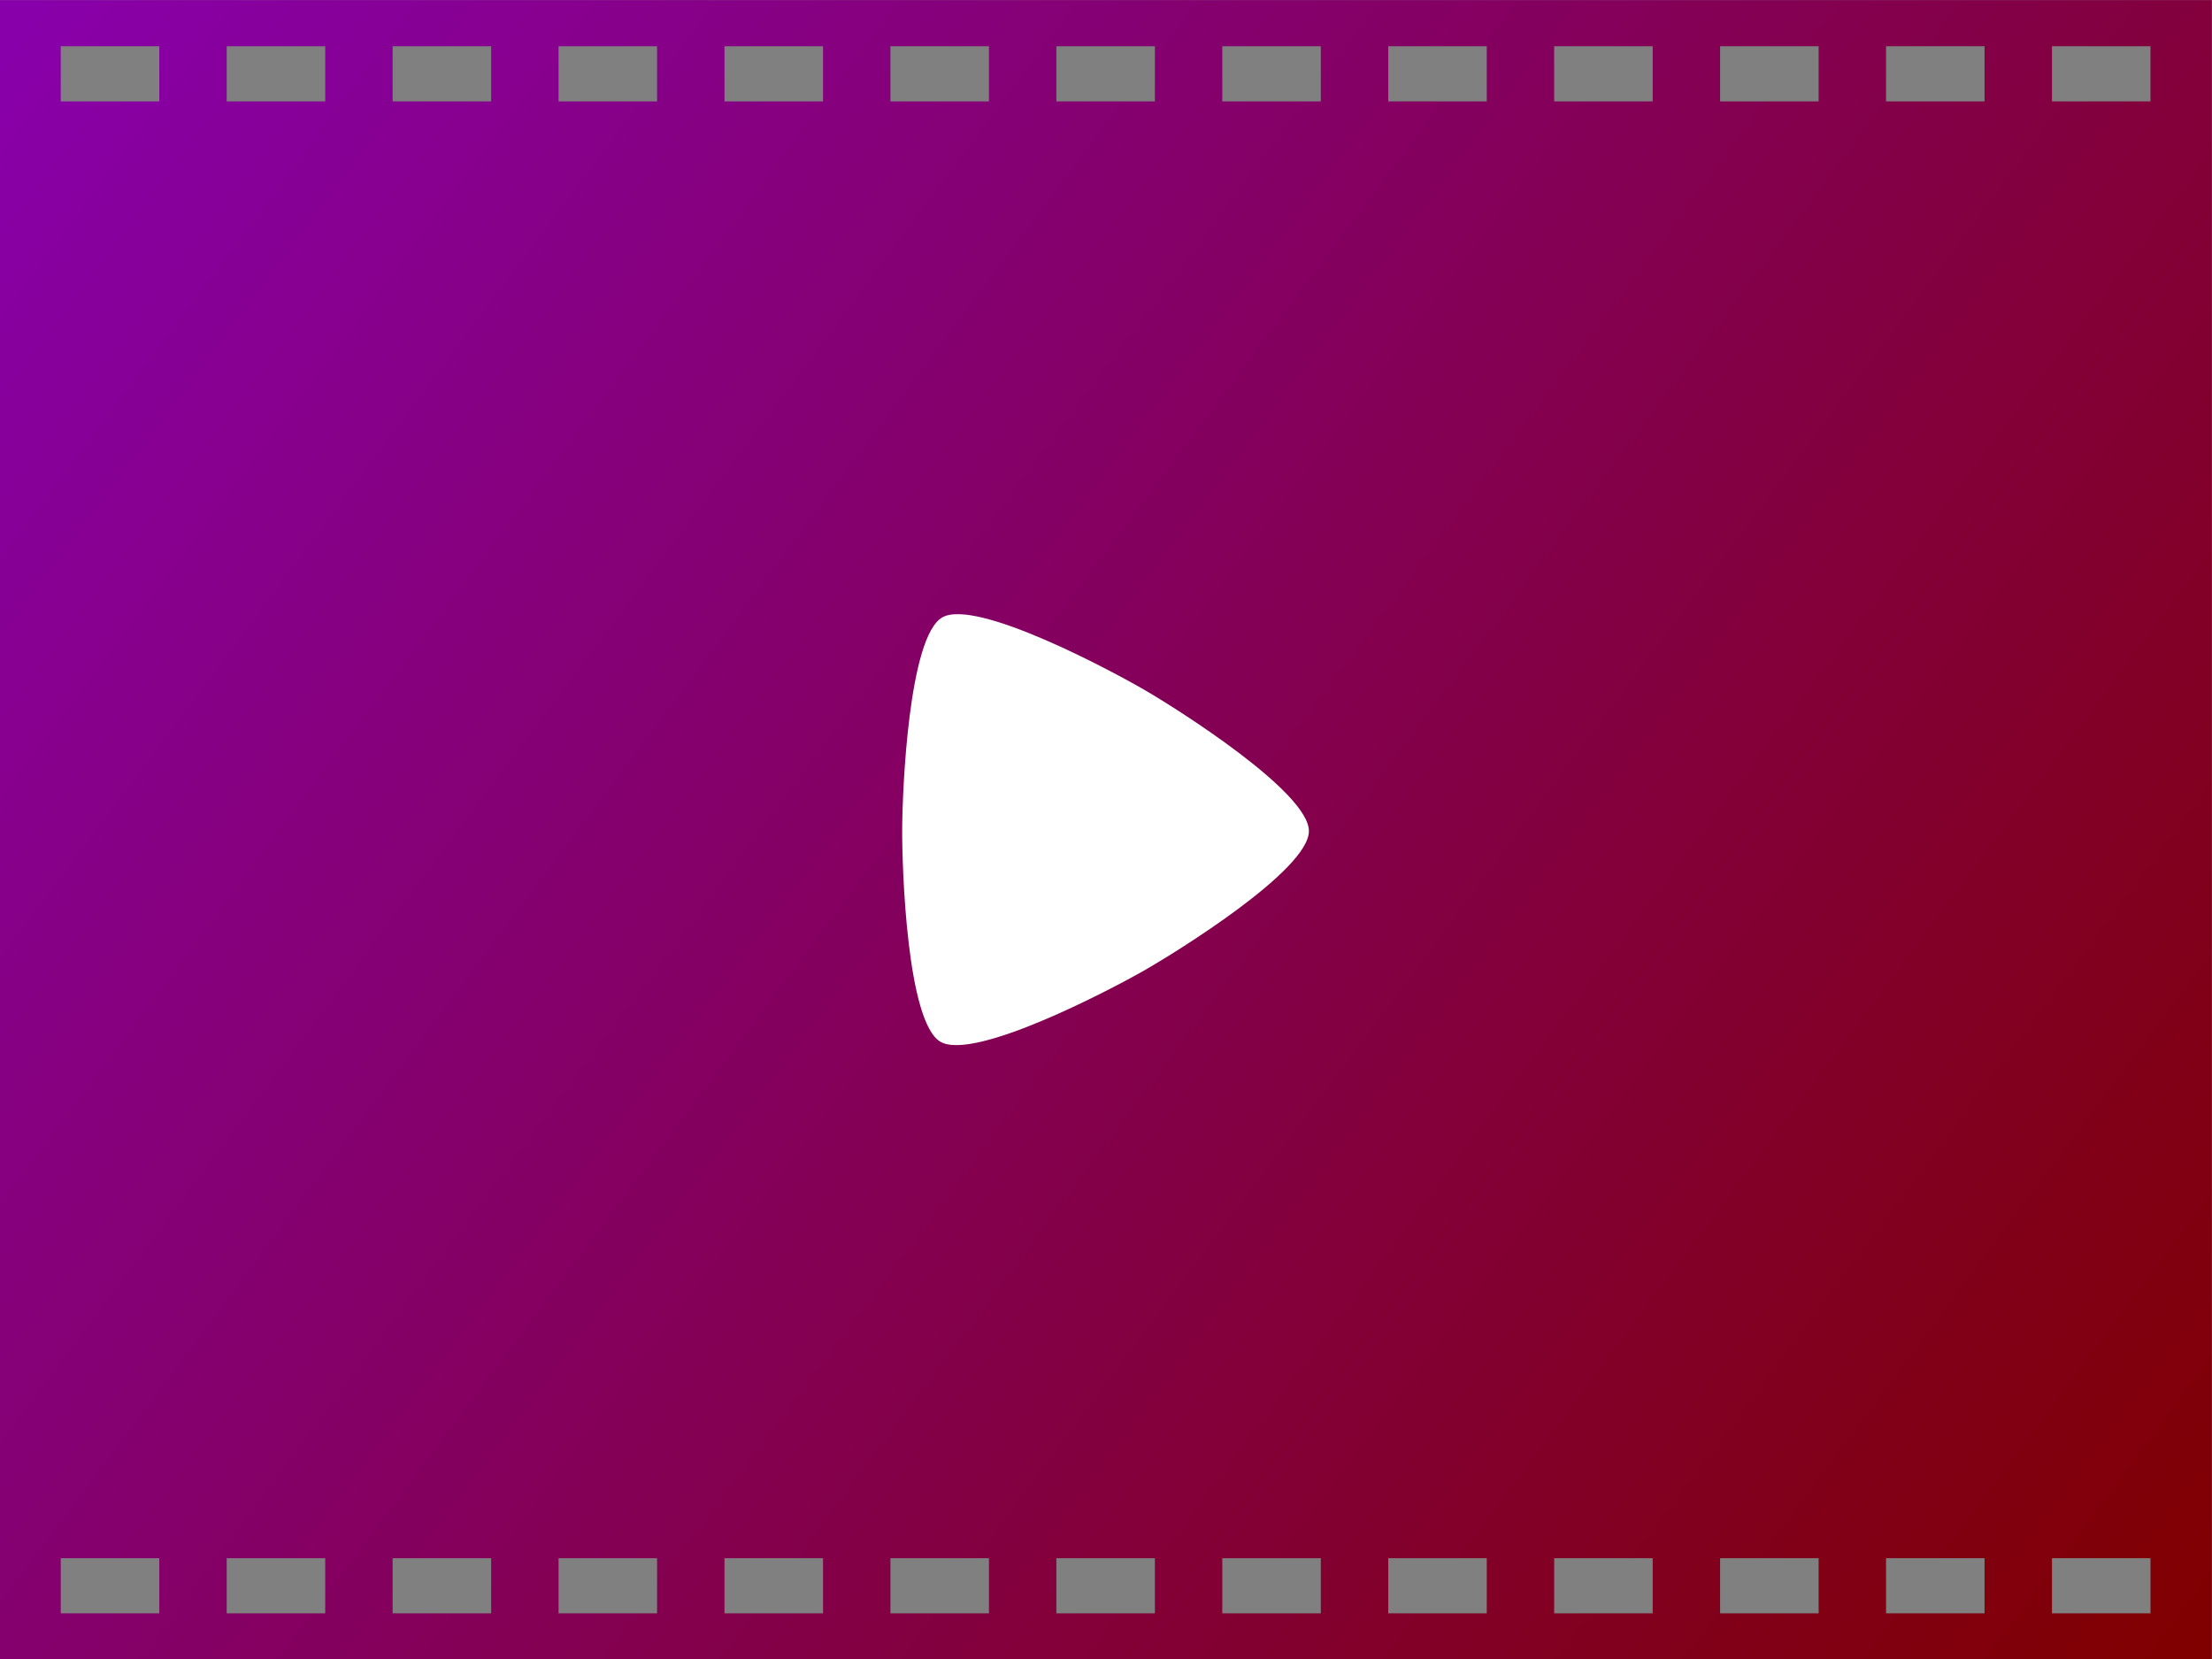 <?xml version="1.0" encoding="UTF-8" standalone="no"?>
<svg
   xmlns:dc="http://purl.org/dc/elements/1.1/"
   xmlns:cc="http://creativecommons.org/ns#"
   xmlns:rdf="http://www.w3.org/1999/02/22-rdf-syntax-ns#"
   xmlns:svg="http://www.w3.org/2000/svg"
   xmlns="http://www.w3.org/2000/svg"
   xmlns:xlink="http://www.w3.org/1999/xlink"
   xmlns:sodipodi="http://sodipodi.sourceforge.net/DTD/sodipodi-0.dtd"
   xmlns:inkscape="http://www.inkscape.org/namespaces/inkscape"
   width="211.667mm"
   height="158.75mm"
   viewBox="0 0 211.667 158.75"
   version="1.1"
   id="svg8"
   inkscape:version="1.0.2 (e86c870879, 2021-01-15)"
   sodipodi:docname="film.svg">
  <rect x="0" y="0" width="211.667" height="158.75" fill="#808080" stroke="none"/>
  <defs
     id="defs2">
    <linearGradient
       inkscape:collect="always"
       id="linearGradient26">
      <stop
         style="stop-color:#8800aa;stop-opacity:1"
         offset="0"
         id="stop22" />
      <stop
         style="stop-color:#800000;stop-opacity:1"
         offset="1"
         id="stop24" />
    </linearGradient>
    <linearGradient
       inkscape:collect="always"
       xlink:href="#linearGradient26"
       id="linearGradient28"
       x1="-171.204"
       y1="33.162"
       x2="-45.641"
       y2="127.008"
       gradientUnits="userSpaceOnUse" />
  </defs>
  <sodipodi:namedview
     id="base"
     pagecolor="#ffffff"
     bordercolor="#666666"
     borderopacity="1.0"
     inkscape:pageopacity="0.0"
     inkscape:pageshadow="2"
     inkscape:zoom="0.69833335"
     inkscape:cx="400.00001"
     inkscape:cy="299.99999"
     inkscape:document-units="mm"
     inkscape:current-layer="layer1"
     showgrid="false"
     fit-margin-top="0"
     fit-margin-left="0"
     fit-margin-right="0"
     fit-margin-bottom="0"
     inkscape:window-width="1920"
     inkscape:window-height="1029"
     inkscape:window-x="0"
     inkscape:window-y="27"
     inkscape:window-maximized="1"
     inkscape:snap-global="false"
     inkscape:document-rotation="0"
     showguides="false"
     inkscape:guide-bbox="true" />
  <g
     inkscape:label="Camada 1"
     inkscape:groupmode="layer"
     id="layer1"
     transform="translate(172.161,-32.473)">
    <g
       id="g33"
       transform="matrix(1.667,0,0,1.667,114.774,-21.648)">
      <path
         id="rect815"
         style="fill:url(#linearGradient28);fill-opacity:1;fill-rule:evenodd;stroke:none;stroke-width:0.244;stroke-miterlimit:4;stroke-dasharray:none;stroke-opacity:1"
         d="M -172.161,32.473 V 127.723 H -45.161 V 32.473 Z m 3.522,2.646 h 5.656 v 3.168 h -5.656 z m 9.525,0 h 5.656 v 3.168 h -5.656 z m 9.525,0 h 5.656 v 3.168 h -5.656 z m 9.525,0 h 5.656 v 3.168 h -5.656 z m 9.525,0 h 5.656 v 3.168 h -5.656 z m 9.525,0 h 5.656 v 3.168 h -5.656 z m 9.525,0 h 5.656 v 3.168 h -5.656 z m 9.525,0 h 5.656 v 3.168 h -5.656 z m 9.525,0 h 5.656 v 3.168 h -5.656 z m 9.525,0 h 5.656 v 3.168 h -5.656 z m 9.525,0 h 5.656 v 3.168 h -5.656 z m 9.525,0 h 5.656 v 3.168 h -5.656 z m 9.525,0 h 5.656 v 3.168 h -5.656 z M -168.639,121.909 h 5.656 v 3.168 h -5.656 z m 9.525,0 h 5.656 v 3.168 h -5.656 z m 9.525,0 h 5.656 v 3.168 h -5.656 z m 9.525,0 h 5.656 v 3.168 h -5.656 z m 9.525,0 h 5.656 v 3.168 h -5.656 z m 9.525,0 h 5.656 v 3.168 h -5.656 z m 9.525,0 h 5.656 v 3.168 h -5.656 z m 9.525,0 h 5.656 v 3.168 h -5.656 z m 9.525,0 h 5.656 v 3.168 h -5.656 z m 9.525,0 h 5.656 v 3.168 h -5.656 z m 9.525,0 h 5.656 v 3.168 h -5.656 z m 9.525,0 h 5.656 v 3.168 h -5.656 z m 9.525,0 h 5.656 v 3.168 h -5.656 z"
         inkscape:export-xdpi="96"
         inkscape:export-ydpi="96" />
      <g
         id="g8290"
         transform="matrix(0.643,0,0,0.643,-160.249,3.706)"
         style="fill:#ffffff;fill-opacity:1">
        <path
           inkscape:connector-curvature="0"
           style="fill:#ffffff;fill-opacity:1;fill-rule:evenodd;stroke:none;stroke-width:0.837;stroke-miterlimit:4;stroke-dasharray:none;stroke-opacity:1"
           inkscape:transform-center-x="4.9508179"
           inkscape:transform-center-y="-1.365318"
           d="m 83.669,131.368 c 3.01,-1.721 14.694,-8.971 14.709,-12.439 0.015,-3.467 -11.605,-10.819 -14.601,-12.565 -2.995,-1.747 -15.116,-8.24 -18.127,-6.519 -3.01,1.721 -3.567,15.46 -3.582,18.927 -0.015,3.467 0.422,17.211 3.418,18.958 2.995,1.747 15.172,-4.641 18.182,-6.362 z"
           id="path25097" />
      </g>
    </g>
  </g>
</svg>
